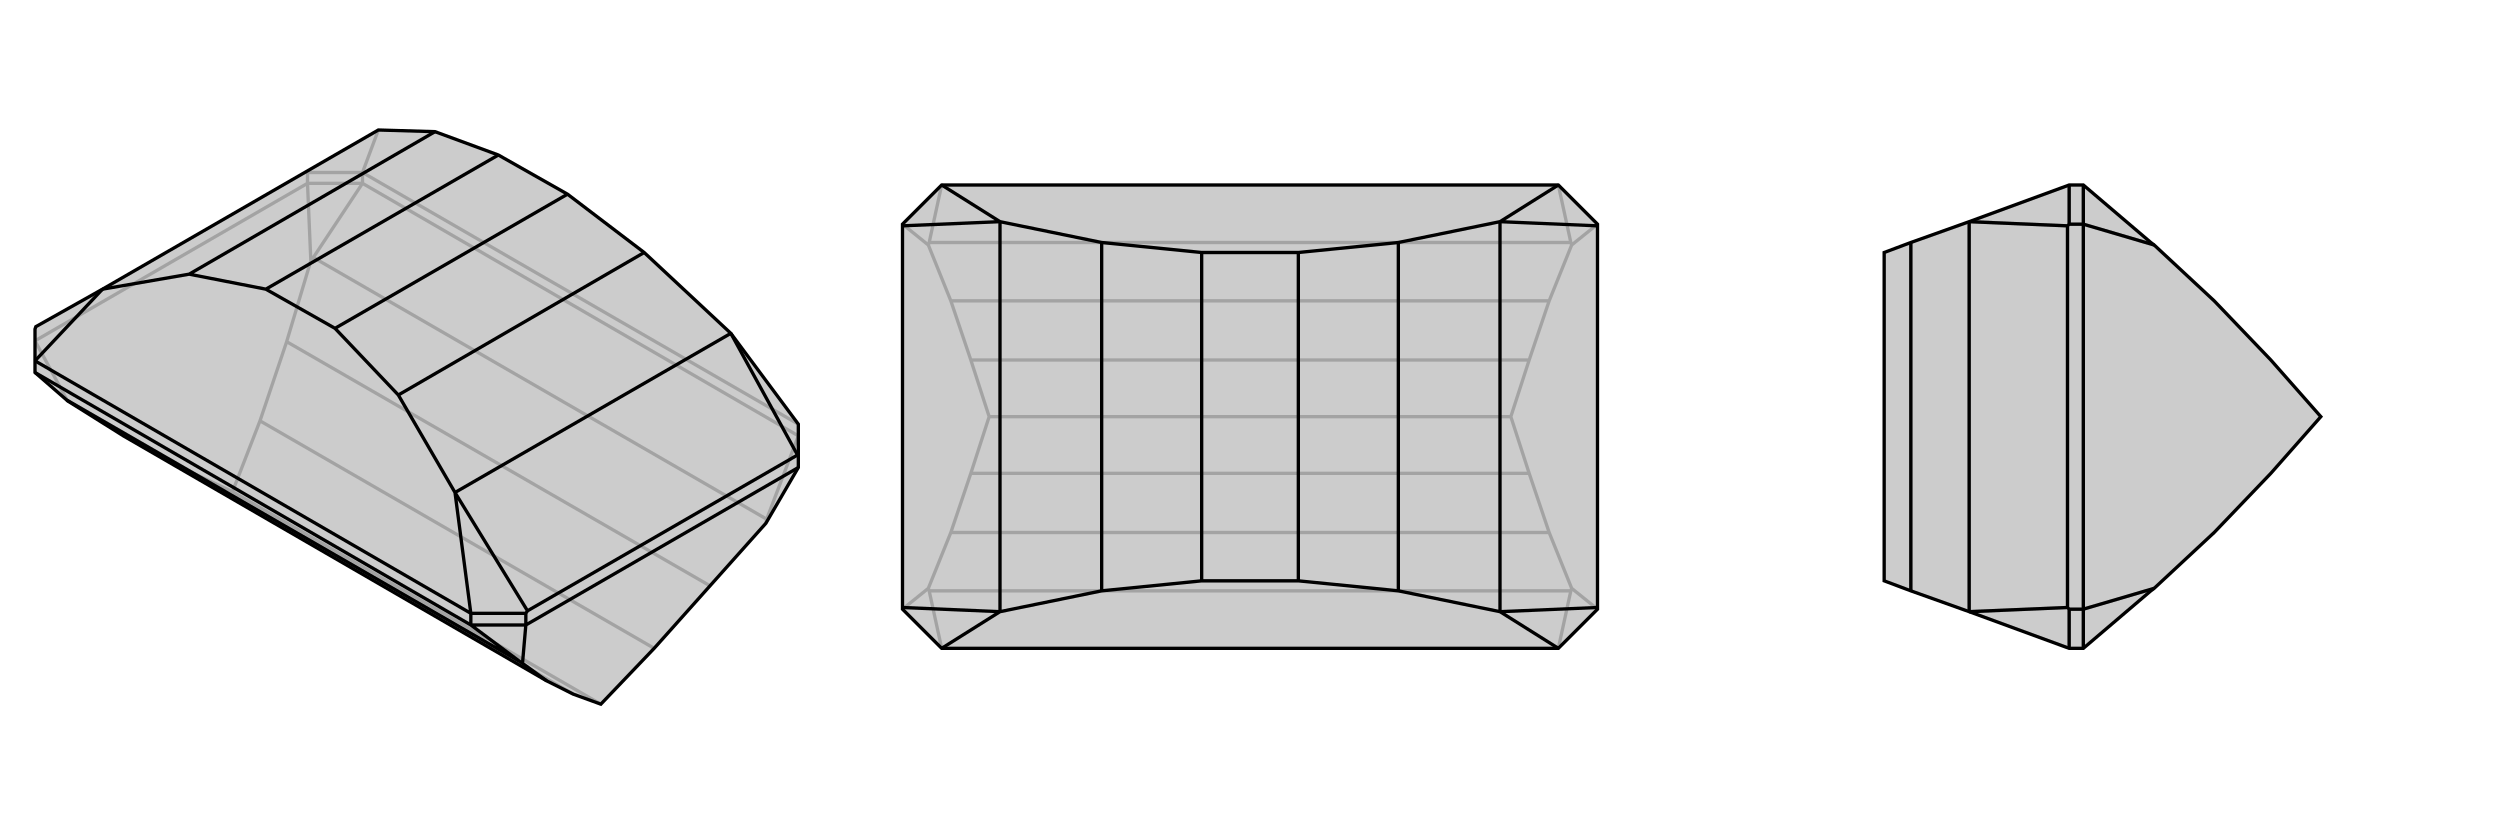 <svg xmlns="http://www.w3.org/2000/svg" viewBox="0 0 3000 1000">
    <g stroke="currentColor" stroke-width="4" fill="none" transform="translate(0 -15)">
        <path fill="currentColor" stroke="none" fill-opacity=".2" d="M688,848L721,860L785,793L852,718L919,643L958,576L958,562L958,524L877,415L773,318L681,248L598,201L522,173L454,171L123,362L43,407L42,410L42,448L42,462L80,495L81,496L148,538L656,832z" />
<path stroke-opacity=".2" d="M958,538L435,235M920,638L376,324M852,718L344,425M688,848L215,575M785,793L312,520M721,860L279,605M369,235L42,424M344,425L373,328M148,538L215,575M344,425L312,520M215,575L279,605M312,520L279,605M958,538L920,638M920,638L919,643M435,235L376,324M376,324L373,328M369,235L373,328M42,424L81,496M369,235L369,222M435,235L435,222M435,235L369,235M958,524L435,222M369,222L367,220M435,222L369,222M435,222L454,171" />
<path d="M688,848L721,860L785,793L852,718L919,643L958,576L958,562L958,524L877,415L773,318L681,248L598,201L522,173L454,171L123,362L43,407L42,410L42,448L42,462L80,495L81,496L148,538L656,832z" />
<path d="M565,765L42,462M624,809L80,495M631,765L958,576M656,832L627,811M565,765L624,809M624,809L627,811M631,765L627,811M631,765L631,751M565,765L565,751M565,765L631,765M957,561L633,748M877,415L546,606M773,318L478,489M522,173L227,344M681,248L402,409M598,201L319,362M565,751L42,448M546,606L478,489M123,362L227,344M478,489L402,409M227,344L319,362M402,409L319,362M958,562L957,561M877,415L957,561M631,751L633,748M565,751L631,751M546,606L633,748M565,751L546,606M42,448L123,362" />
    </g>
    <g stroke="currentColor" stroke-width="4" fill="none" transform="translate(1000 0)">
        <path fill="currentColor" stroke="none" fill-opacity=".2" d="M130,222L83,269L83,271L83,729L83,731L130,778L870,778L917,731L917,729L917,271L917,269L870,222z" />
<path stroke-opacity=".2" d="M885,709L115,709M885,291L115,291M859,639L141,639M859,361L141,361M835,568L165,568M835,432L165,432M813,500L187,500M859,639L886,706M859,361L886,294M859,639L835,568M859,361L835,432M835,568L813,500M835,432L813,500M141,639L114,706M141,361L114,294M141,639L165,568M141,361L165,432M165,568L187,500M165,432L187,500M870,778L885,709M885,709L886,706M917,731L886,706M870,222L885,291M885,291L886,294M917,269L886,294M130,222L115,291M115,291L114,294M83,269L114,294M130,778L115,709M115,709L114,706M83,731L114,706" />
<path d="M130,222L83,269L83,271L83,729L83,731L130,778L870,778L917,731L917,729L917,271L917,269L870,222z" />
<path d="M800,266L800,734M200,266L200,734M678,291L678,709M322,291L322,709M558,303L558,697M442,303L442,697M800,266L678,291M200,266L322,291M678,291L558,303M322,291L442,303M558,303L442,303M800,734L678,709M200,734L322,709M678,709L558,697M322,709L442,697M558,697L442,697M800,266L917,271M870,222L800,266M800,734L917,729M870,778L800,734M200,734L83,729M130,778L200,734M200,266L83,271M130,222L200,266" />
    </g>
    <g stroke="currentColor" stroke-width="4" fill="none" transform="translate(2000 0)">
        <path fill="currentColor" stroke="none" fill-opacity=".2" d="M725,568L785,500L725,432L657,361L585,294L581,291L500,222L483,222L363,266L293,291L261,303L261,697L293,709L363,734L483,778L500,778L581,709L585,706L657,639z" />
<path stroke-opacity=".2" d="M500,269L500,731M500,269L585,294M500,731L585,706M500,269L483,269M500,222L500,269M500,731L483,731M500,778L500,731M481,729L481,271M363,266L363,734M293,291L293,709M483,731L481,729M483,778L483,731M363,734L481,729M483,269L481,271M483,222L483,269M363,266L481,271" />
<path d="M725,568L785,500L725,432L657,361L585,294L581,291L500,222L483,222L363,266L293,291L261,303L261,697L293,709L363,734L483,778L500,778L581,709L585,706L657,639z" />
<path d="M500,731L500,269M500,731L585,706M500,269L585,294M500,731L483,731M500,778L500,731M500,269L483,269M500,222L500,269M481,271L481,729M363,266L363,734M293,291L293,709M483,269L481,271M483,222L483,269M363,266L481,271M483,731L481,729M483,778L483,731M363,734L481,729" />
    </g>
</svg>